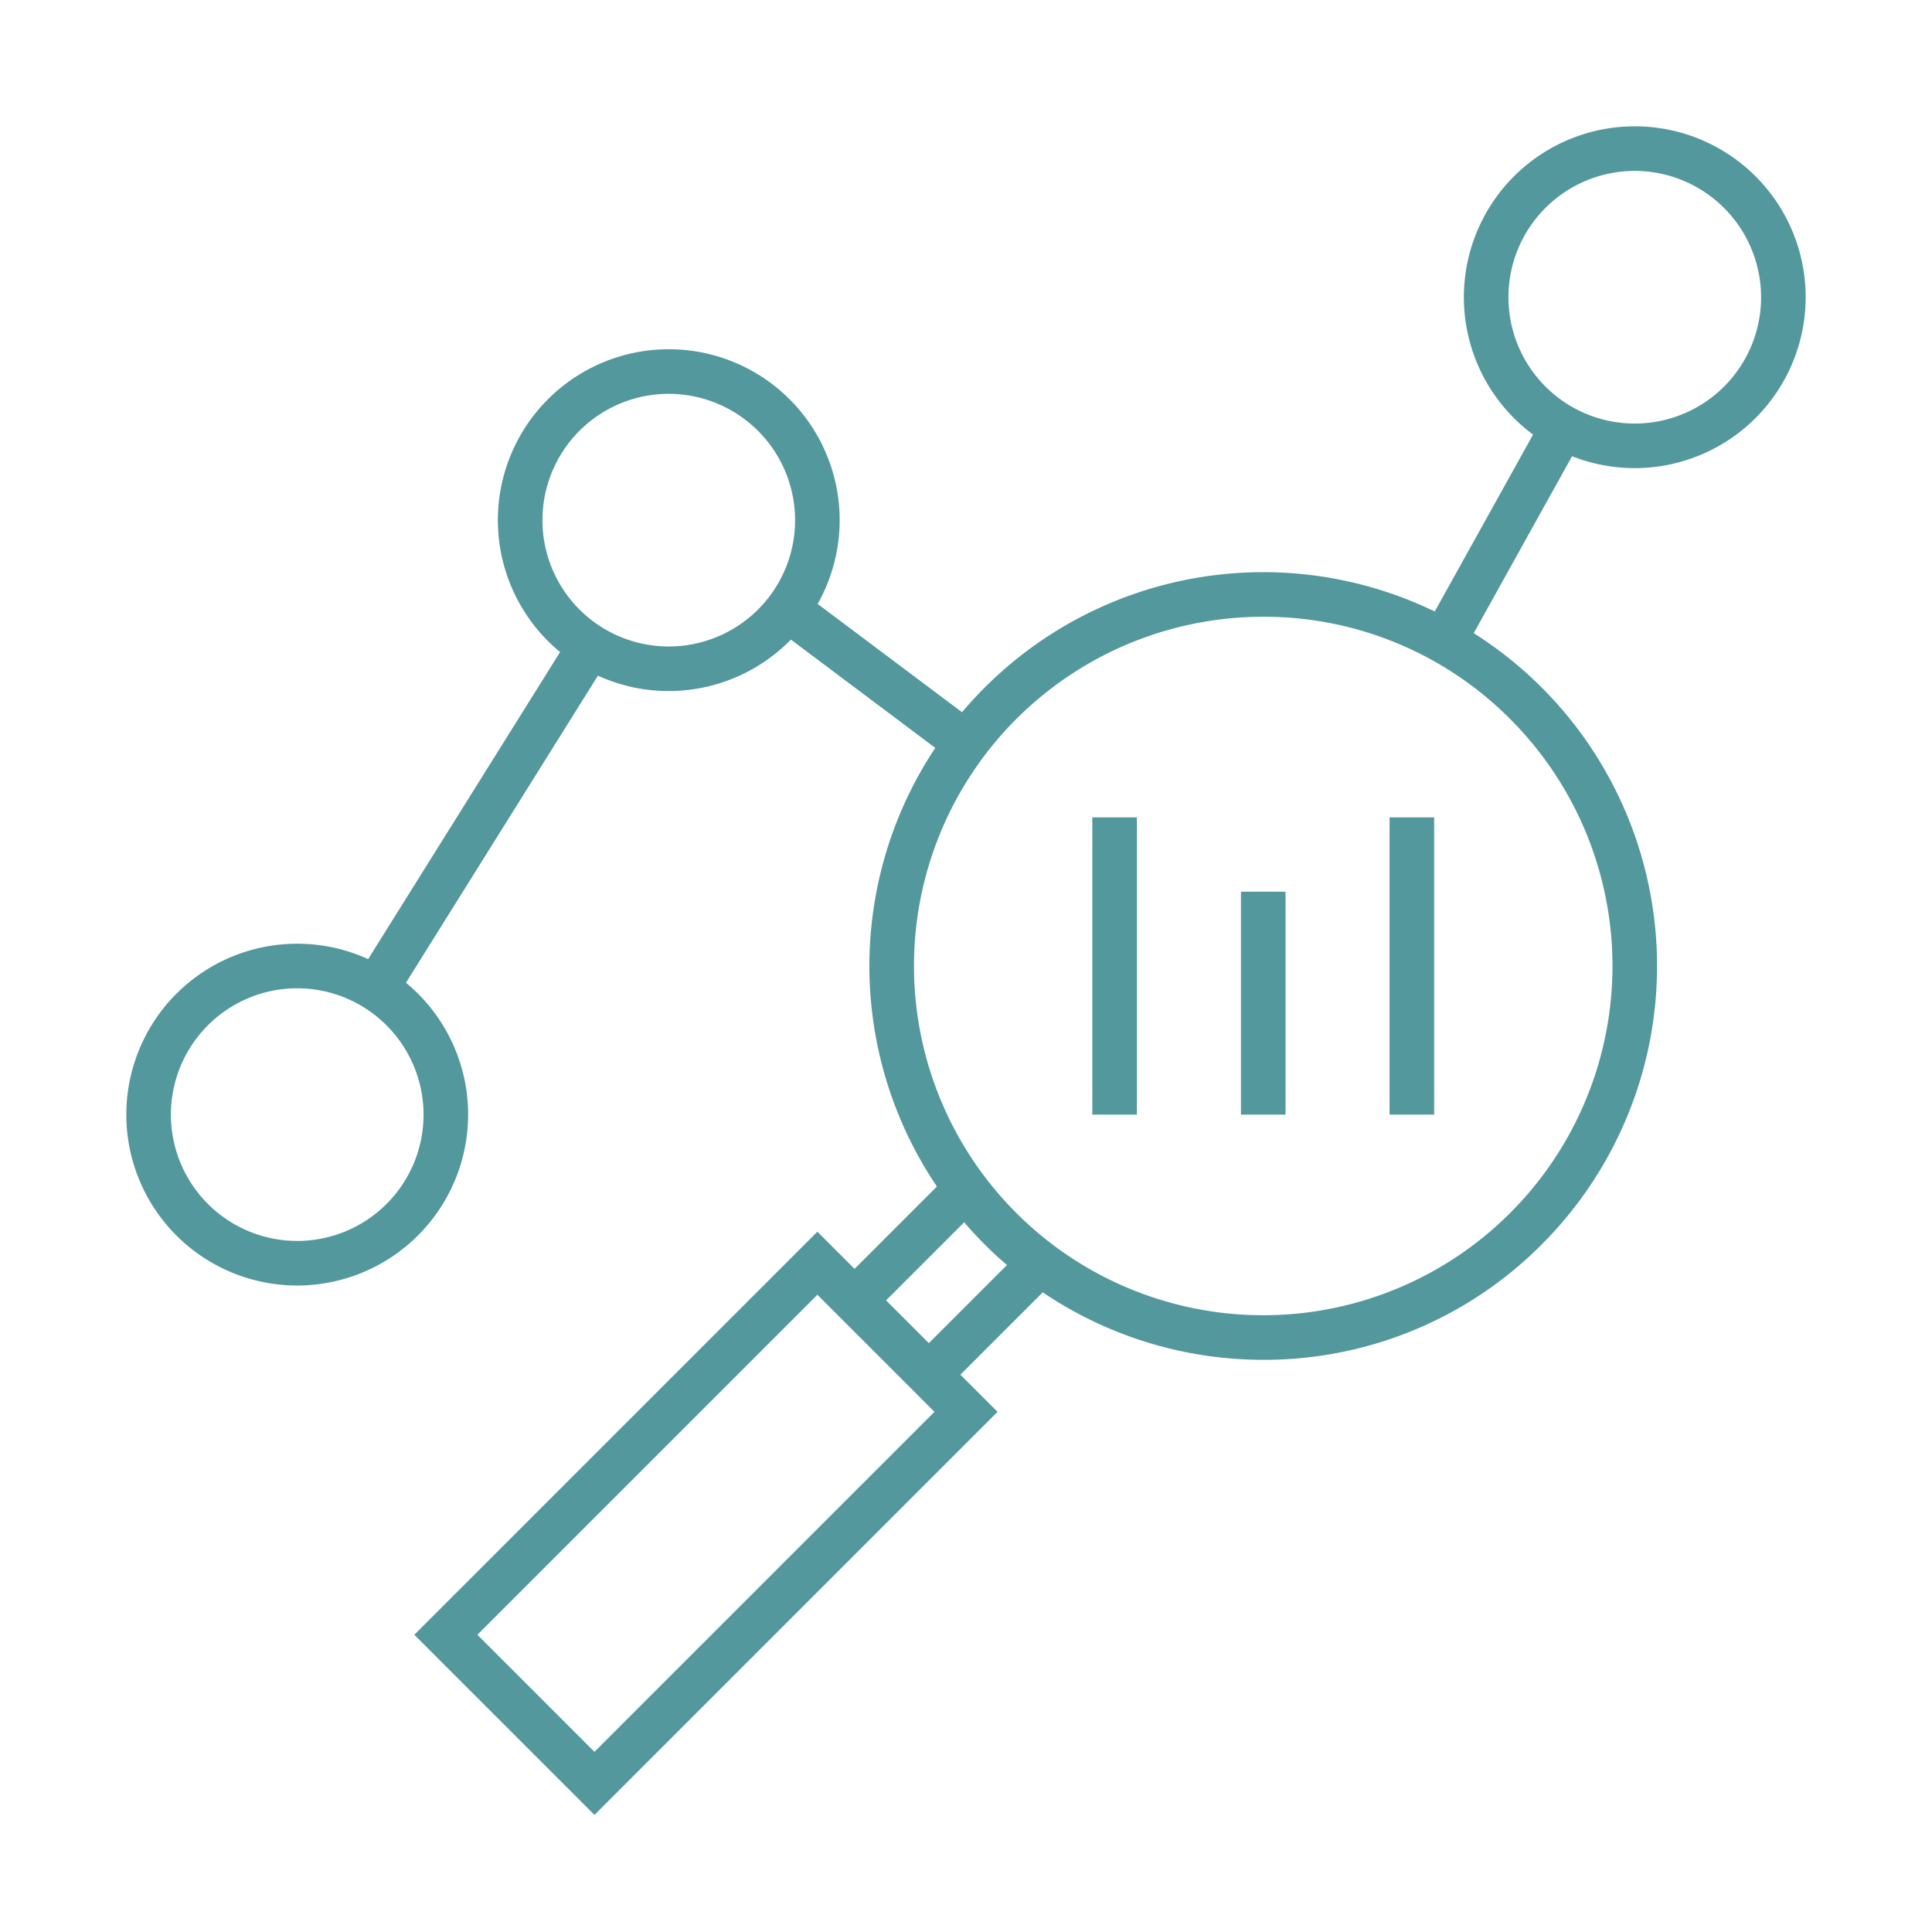 <svg id="Layer_1" data-name="Layer 1" xmlns="http://www.w3.org/2000/svg" viewBox="0 0 1300 1300"><defs><style>.cls-1{fill:none;stroke:red;stroke-miterlimit:10;stroke-width:30px;}.cls-2{fill:#53989d;}</style></defs><rect class="cls-1" x="-1750" y="-350" width="13100" height="3300"/><path class="cls-2" d="M200,865A115,115,0,1,1,315,750,115.13,115.13,0,0,1,200,865Zm0-200a85,85,0,1,0,85,85A85.1,85.1,0,0,0,200,665Z"/><path class="cls-2" d="M450,465A115,115,0,1,1,565,350,115.13,115.13,0,0,1,450,465Zm0-200a85,85,0,1,0,85,85A85.1,85.1,0,0,0,450,265Z"/><path class="cls-2" d="M1100,315a115,115,0,1,1,115-115A115.13,115.13,0,0,1,1100,315Zm0-200a85,85,0,1,0,85,85A85.1,85.1,0,0,0,1100,115Z"/><rect class="cls-2" x="189.16" y="535" width="271.68" height="30" transform="translate(-313.65 534.09) rotate(-57.99)"/><rect class="cls-2" x="575" y="380" width="30" height="149.99" transform="translate(-128 654) rotate(-53.13)"/><rect class="cls-2" x="929.07" y="344.42" width="164.72" height="30" transform="translate(206.02 1069) rotate(-60.94)"/><path class="cls-2" d="M850,915a265,265,0,1,1,187.38-77.62A263.23,263.23,0,0,1,850,915Zm0-500a235,235,0,1,0,166.17,68.83A233.45,233.45,0,0,0,850,415Z"/><path class="cls-2" d="M400,1221.21,278.79,1100,550,828.79,671.21,950ZM321.21,1100,400,1178.79,628.79,950,550,871.21Z"/><rect class="cls-2" x="559.47" y="822.5" width="106.05" height="30" transform="translate(-412.81 678.41) rotate(-45)"/><rect class="cls-2" x="609.47" y="872.5" width="106.05" height="30" transform="translate(-433.52 728.41) rotate(-45)"/><rect class="cls-2" x="735" y="550" width="30" height="200"/><rect class="cls-2" x="835" y="600" width="30" height="150"/><rect class="cls-2" x="935" y="550" width="30" height="200"/></svg>